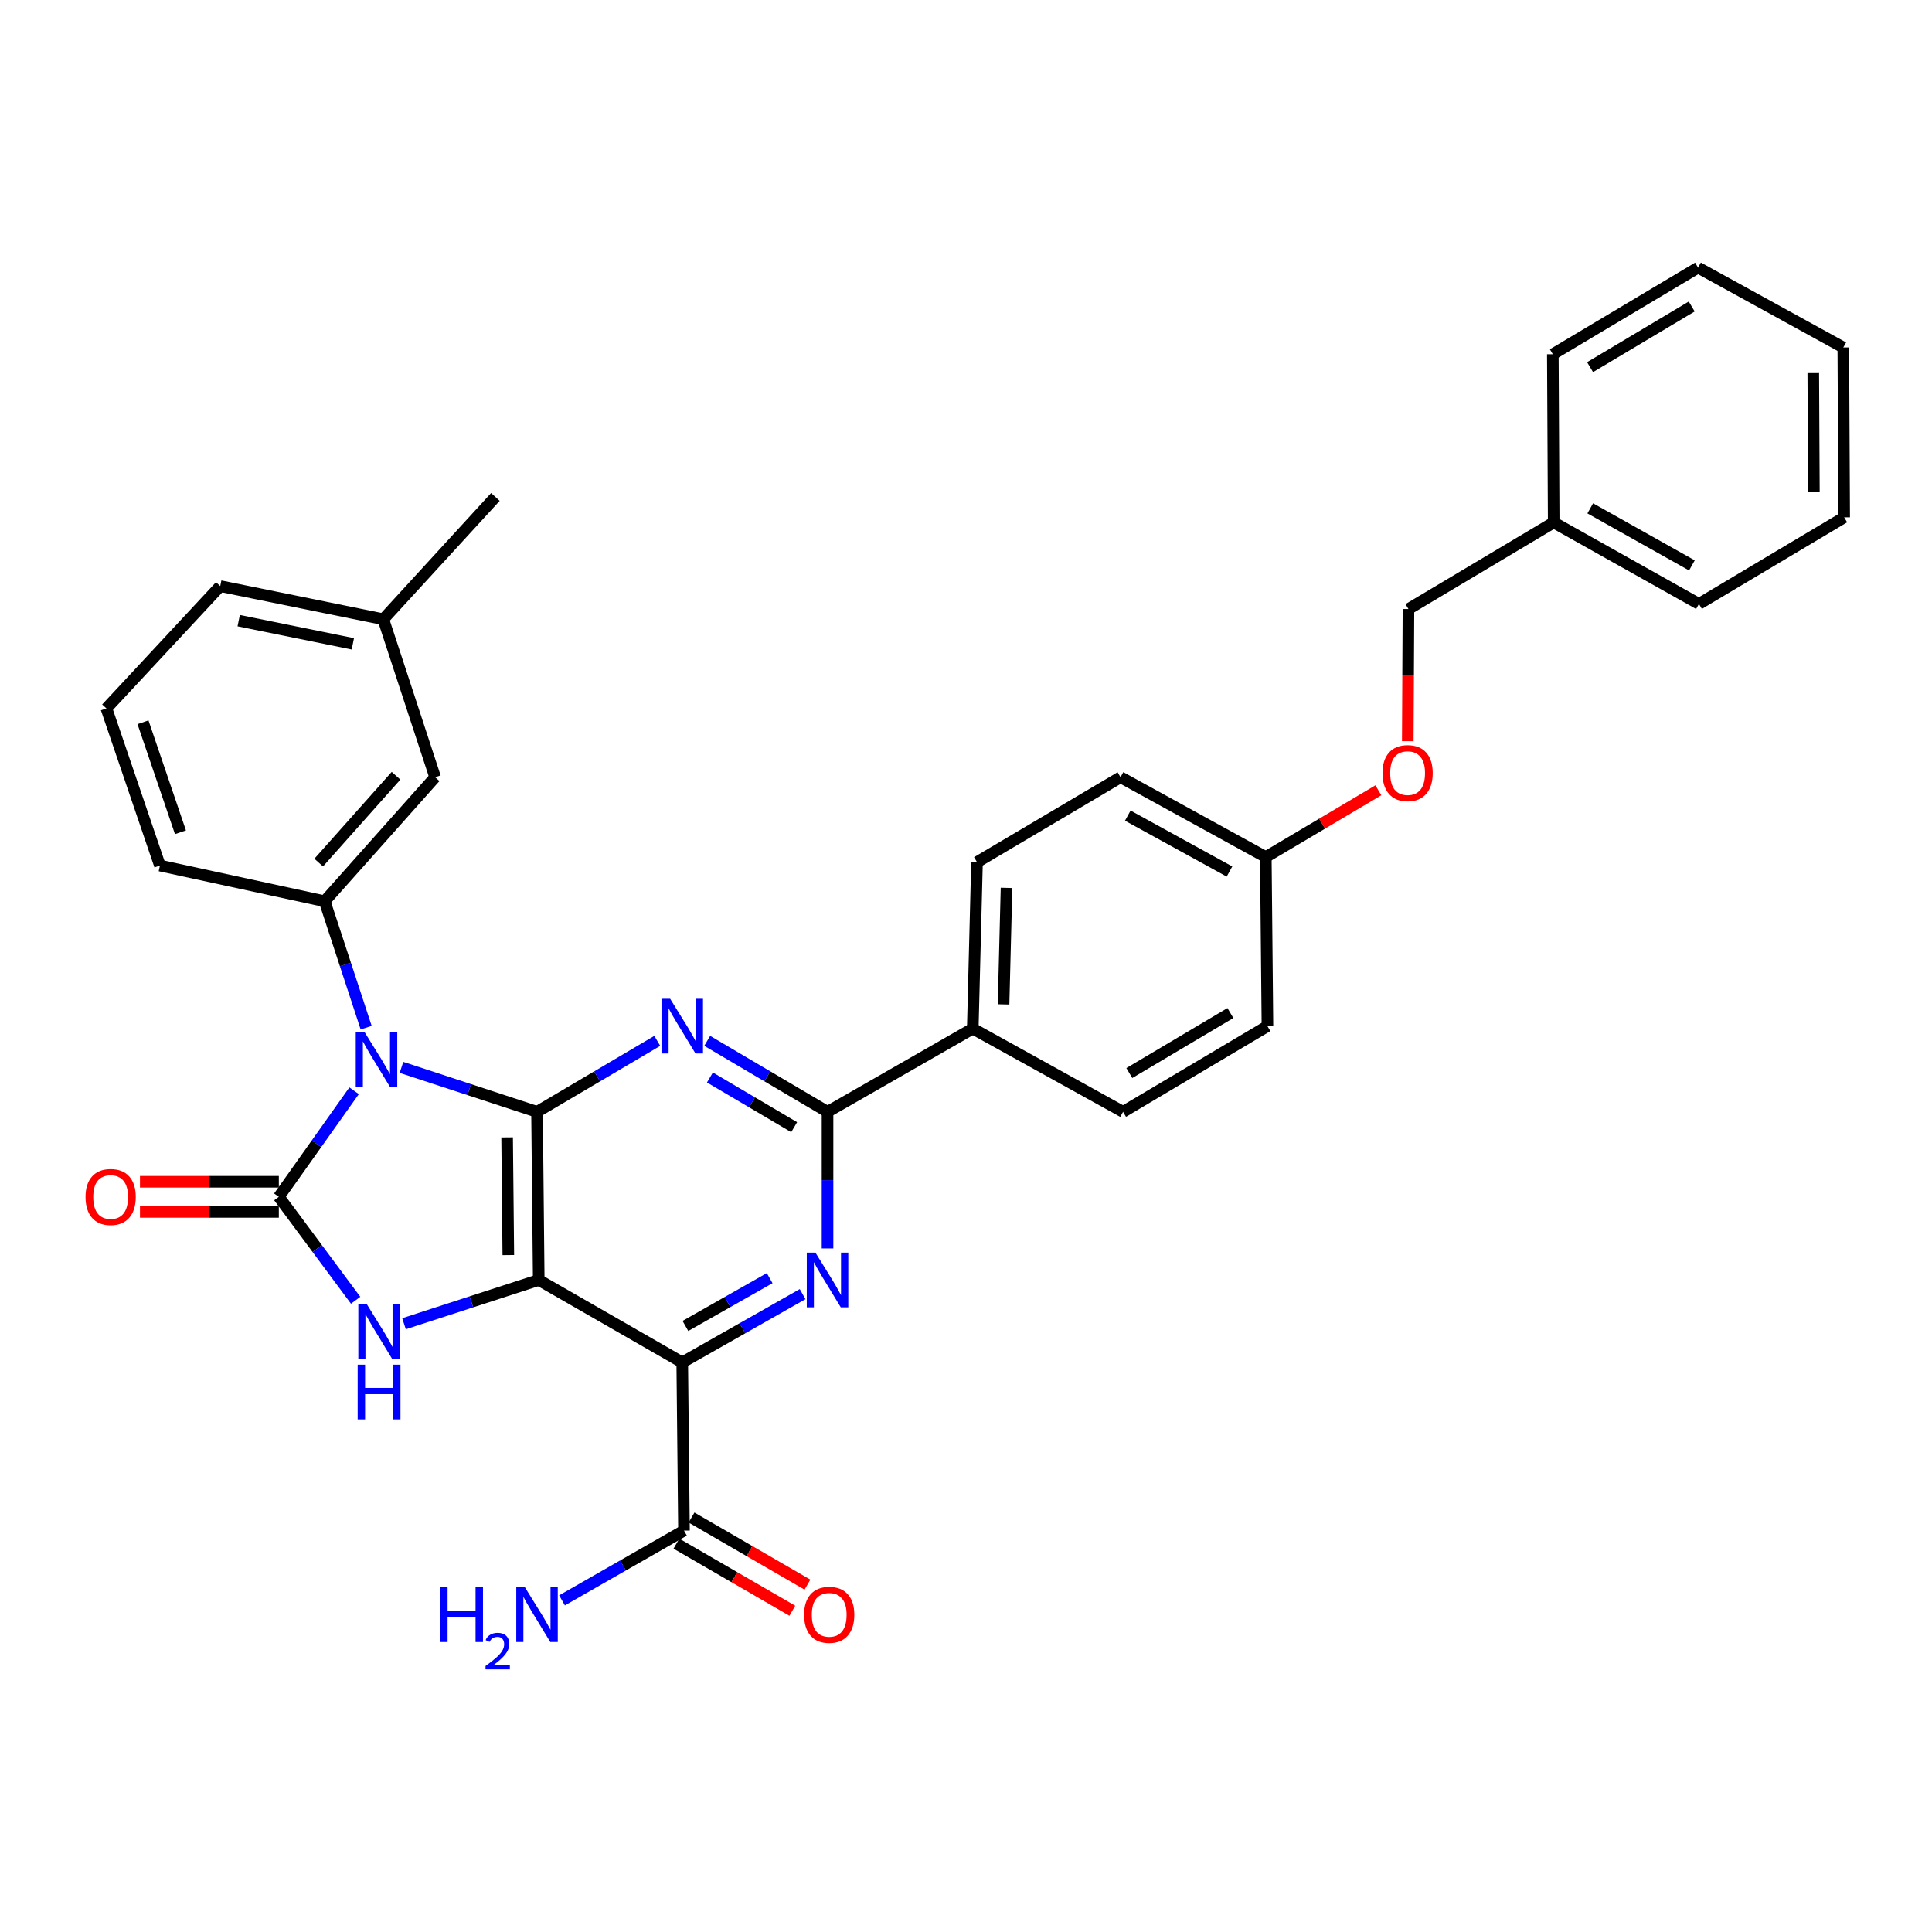 <?xml version='1.0' encoding='iso-8859-1'?>
<svg version='1.1' baseProfile='full'
              xmlns='http://www.w3.org/2000/svg'
                      xmlns:rdkit='http://www.rdkit.org/xml'
                      xmlns:xlink='http://www.w3.org/1999/xlink'
                  xml:space='preserve'
width='1000px' height='1000px' viewBox='0 0 1000 1000'>
<!-- END OF HEADER -->
<rect style='opacity:1.0;fill:#FFFFFF;stroke:none' width='1000' height='1000' x='0' y='0'> </rect>
<path class='bond-1' d='M 207.807,552.472 L 242.885,563.978' style='fill:none;fill-rule:evenodd;stroke:#0000FF;stroke-width:6px;stroke-linecap:butt;stroke-linejoin:miter;stroke-opacity:1' />
<path class='bond-1' d='M 242.885,563.978 L 277.962,575.483' style='fill:none;fill-rule:evenodd;stroke:#000000;stroke-width:6px;stroke-linecap:butt;stroke-linejoin:miter;stroke-opacity:1' />
<path class='bond-2' d='M 183.283,564.576 L 163.804,592.025' style='fill:none;fill-rule:evenodd;stroke:#0000FF;stroke-width:6px;stroke-linecap:butt;stroke-linejoin:miter;stroke-opacity:1' />
<path class='bond-2' d='M 163.804,592.025 L 144.325,619.474' style='fill:none;fill-rule:evenodd;stroke:#000000;stroke-width:6px;stroke-linecap:butt;stroke-linejoin:miter;stroke-opacity:1' />
<path class='bond-8' d='M 189.527,531.921 L 178.786,499.204' style='fill:none;fill-rule:evenodd;stroke:#0000FF;stroke-width:6px;stroke-linecap:butt;stroke-linejoin:miter;stroke-opacity:1' />
<path class='bond-8' d='M 178.786,499.204 L 168.046,466.487' style='fill:none;fill-rule:evenodd;stroke:#000000;stroke-width:6px;stroke-linecap:butt;stroke-linejoin:miter;stroke-opacity:1' />
<path class='bond-0' d='M 278.847,662.52 L 277.962,575.483' style='fill:none;fill-rule:evenodd;stroke:#000000;stroke-width:6px;stroke-linecap:butt;stroke-linejoin:miter;stroke-opacity:1' />
<path class='bond-0' d='M 263.103,649.623 L 262.484,588.698' style='fill:none;fill-rule:evenodd;stroke:#000000;stroke-width:6px;stroke-linecap:butt;stroke-linejoin:miter;stroke-opacity:1' />
<path class='bond-3' d='M 278.847,662.52 L 353.125,705.192' style='fill:none;fill-rule:evenodd;stroke:#000000;stroke-width:6px;stroke-linecap:butt;stroke-linejoin:miter;stroke-opacity:1' />
<path class='bond-33' d='M 278.847,662.52 L 243.983,673.841' style='fill:none;fill-rule:evenodd;stroke:#000000;stroke-width:6px;stroke-linecap:butt;stroke-linejoin:miter;stroke-opacity:1' />
<path class='bond-33' d='M 243.983,673.841 L 209.12,685.162' style='fill:none;fill-rule:evenodd;stroke:#0000FF;stroke-width:6px;stroke-linecap:butt;stroke-linejoin:miter;stroke-opacity:1' />
<path class='bond-5' d='M 277.962,575.483 L 309.082,557.115' style='fill:none;fill-rule:evenodd;stroke:#000000;stroke-width:6px;stroke-linecap:butt;stroke-linejoin:miter;stroke-opacity:1' />
<path class='bond-5' d='M 309.082,557.115 L 340.203,538.747' style='fill:none;fill-rule:evenodd;stroke:#0000FF;stroke-width:6px;stroke-linecap:butt;stroke-linejoin:miter;stroke-opacity:1' />
<path class='bond-4' d='M 144.325,619.474 L 164.202,646.246' style='fill:none;fill-rule:evenodd;stroke:#000000;stroke-width:6px;stroke-linecap:butt;stroke-linejoin:miter;stroke-opacity:1' />
<path class='bond-4' d='M 164.202,646.246 L 184.079,673.019' style='fill:none;fill-rule:evenodd;stroke:#0000FF;stroke-width:6px;stroke-linecap:butt;stroke-linejoin:miter;stroke-opacity:1' />
<path class='bond-10' d='M 144.325,611.668 L 108.386,611.668' style='fill:none;fill-rule:evenodd;stroke:#000000;stroke-width:6px;stroke-linecap:butt;stroke-linejoin:miter;stroke-opacity:1' />
<path class='bond-10' d='M 108.386,611.668 L 72.448,611.668' style='fill:none;fill-rule:evenodd;stroke:#FF0000;stroke-width:6px;stroke-linecap:butt;stroke-linejoin:miter;stroke-opacity:1' />
<path class='bond-10' d='M 144.325,627.28 L 108.386,627.28' style='fill:none;fill-rule:evenodd;stroke:#000000;stroke-width:6px;stroke-linecap:butt;stroke-linejoin:miter;stroke-opacity:1' />
<path class='bond-10' d='M 108.386,627.28 L 72.448,627.28' style='fill:none;fill-rule:evenodd;stroke:#FF0000;stroke-width:6px;stroke-linecap:butt;stroke-linejoin:miter;stroke-opacity:1' />
<path class='bond-9' d='M 353.125,705.192 L 354.027,792.228' style='fill:none;fill-rule:evenodd;stroke:#000000;stroke-width:6px;stroke-linecap:butt;stroke-linejoin:miter;stroke-opacity:1' />
<path class='bond-35' d='M 353.125,705.192 L 384.277,687.516' style='fill:none;fill-rule:evenodd;stroke:#000000;stroke-width:6px;stroke-linecap:butt;stroke-linejoin:miter;stroke-opacity:1' />
<path class='bond-35' d='M 384.277,687.516 L 415.429,669.84' style='fill:none;fill-rule:evenodd;stroke:#0000FF;stroke-width:6px;stroke-linecap:butt;stroke-linejoin:miter;stroke-opacity:1' />
<path class='bond-35' d='M 354.766,686.311 L 376.572,673.938' style='fill:none;fill-rule:evenodd;stroke:#000000;stroke-width:6px;stroke-linecap:butt;stroke-linejoin:miter;stroke-opacity:1' />
<path class='bond-35' d='M 376.572,673.938 L 398.379,661.565' style='fill:none;fill-rule:evenodd;stroke:#0000FF;stroke-width:6px;stroke-linecap:butt;stroke-linejoin:miter;stroke-opacity:1' />
<path class='bond-7' d='M 366.047,538.743 L 397.189,557.113' style='fill:none;fill-rule:evenodd;stroke:#0000FF;stroke-width:6px;stroke-linecap:butt;stroke-linejoin:miter;stroke-opacity:1' />
<path class='bond-7' d='M 397.189,557.113 L 428.33,575.483' style='fill:none;fill-rule:evenodd;stroke:#000000;stroke-width:6px;stroke-linecap:butt;stroke-linejoin:miter;stroke-opacity:1' />
<path class='bond-7' d='M 367.458,557.701 L 389.257,570.56' style='fill:none;fill-rule:evenodd;stroke:#0000FF;stroke-width:6px;stroke-linecap:butt;stroke-linejoin:miter;stroke-opacity:1' />
<path class='bond-7' d='M 389.257,570.56 L 411.056,583.419' style='fill:none;fill-rule:evenodd;stroke:#000000;stroke-width:6px;stroke-linecap:butt;stroke-linejoin:miter;stroke-opacity:1' />
<path class='bond-6' d='M 428.33,646.184 L 428.33,610.834' style='fill:none;fill-rule:evenodd;stroke:#0000FF;stroke-width:6px;stroke-linecap:butt;stroke-linejoin:miter;stroke-opacity:1' />
<path class='bond-6' d='M 428.33,610.834 L 428.33,575.483' style='fill:none;fill-rule:evenodd;stroke:#000000;stroke-width:6px;stroke-linecap:butt;stroke-linejoin:miter;stroke-opacity:1' />
<path class='bond-11' d='M 428.33,575.483 L 503.501,532.395' style='fill:none;fill-rule:evenodd;stroke:#000000;stroke-width:6px;stroke-linecap:butt;stroke-linejoin:miter;stroke-opacity:1' />
<path class='bond-12' d='M 168.046,466.487 L 225.22,402.287' style='fill:none;fill-rule:evenodd;stroke:#000000;stroke-width:6px;stroke-linecap:butt;stroke-linejoin:miter;stroke-opacity:1' />
<path class='bond-12' d='M 164.963,446.474 L 204.985,401.534' style='fill:none;fill-rule:evenodd;stroke:#000000;stroke-width:6px;stroke-linecap:butt;stroke-linejoin:miter;stroke-opacity:1' />
<path class='bond-23' d='M 168.046,466.487 L 82.779,448.013' style='fill:none;fill-rule:evenodd;stroke:#000000;stroke-width:6px;stroke-linecap:butt;stroke-linejoin:miter;stroke-opacity:1' />
<path class='bond-13' d='M 350.116,798.984 L 380.116,816.35' style='fill:none;fill-rule:evenodd;stroke:#000000;stroke-width:6px;stroke-linecap:butt;stroke-linejoin:miter;stroke-opacity:1' />
<path class='bond-13' d='M 380.116,816.35 L 410.116,833.715' style='fill:none;fill-rule:evenodd;stroke:#FF0000;stroke-width:6px;stroke-linecap:butt;stroke-linejoin:miter;stroke-opacity:1' />
<path class='bond-13' d='M 357.937,785.472 L 387.937,802.838' style='fill:none;fill-rule:evenodd;stroke:#000000;stroke-width:6px;stroke-linecap:butt;stroke-linejoin:miter;stroke-opacity:1' />
<path class='bond-13' d='M 387.937,802.838 L 417.937,820.204' style='fill:none;fill-rule:evenodd;stroke:#FF0000;stroke-width:6px;stroke-linecap:butt;stroke-linejoin:miter;stroke-opacity:1' />
<path class='bond-16' d='M 354.027,792.228 L 322.46,810.286' style='fill:none;fill-rule:evenodd;stroke:#000000;stroke-width:6px;stroke-linecap:butt;stroke-linejoin:miter;stroke-opacity:1' />
<path class='bond-16' d='M 322.46,810.286 L 290.893,828.345' style='fill:none;fill-rule:evenodd;stroke:#0000FF;stroke-width:6px;stroke-linecap:butt;stroke-linejoin:miter;stroke-opacity:1' />
<path class='bond-14' d='M 503.501,532.395 L 505.696,446.243' style='fill:none;fill-rule:evenodd;stroke:#000000;stroke-width:6px;stroke-linecap:butt;stroke-linejoin:miter;stroke-opacity:1' />
<path class='bond-14' d='M 519.437,519.87 L 520.973,459.564' style='fill:none;fill-rule:evenodd;stroke:#000000;stroke-width:6px;stroke-linecap:butt;stroke-linejoin:miter;stroke-opacity:1' />
<path class='bond-15' d='M 503.501,532.395 L 581.292,575.483' style='fill:none;fill-rule:evenodd;stroke:#000000;stroke-width:6px;stroke-linecap:butt;stroke-linejoin:miter;stroke-opacity:1' />
<path class='bond-19' d='M 225.22,402.287 L 198.402,320.516' style='fill:none;fill-rule:evenodd;stroke:#000000;stroke-width:6px;stroke-linecap:butt;stroke-linejoin:miter;stroke-opacity:1' />
<path class='bond-22' d='M 505.696,446.243 L 579.982,402.287' style='fill:none;fill-rule:evenodd;stroke:#000000;stroke-width:6px;stroke-linecap:butt;stroke-linejoin:miter;stroke-opacity:1' />
<path class='bond-21' d='M 581.292,575.483 L 656.029,531.12' style='fill:none;fill-rule:evenodd;stroke:#000000;stroke-width:6px;stroke-linecap:butt;stroke-linejoin:miter;stroke-opacity:1' />
<path class='bond-21' d='M 584.534,555.404 L 636.85,524.349' style='fill:none;fill-rule:evenodd;stroke:#000000;stroke-width:6px;stroke-linecap:butt;stroke-linejoin:miter;stroke-opacity:1' />
<path class='bond-17' d='M 713.448,409.052 L 684.313,426.334' style='fill:none;fill-rule:evenodd;stroke:#FF0000;stroke-width:6px;stroke-linecap:butt;stroke-linejoin:miter;stroke-opacity:1' />
<path class='bond-17' d='M 684.313,426.334 L 655.179,443.615' style='fill:none;fill-rule:evenodd;stroke:#000000;stroke-width:6px;stroke-linecap:butt;stroke-linejoin:miter;stroke-opacity:1' />
<path class='bond-20' d='M 728.665,383.634 L 728.84,349.434' style='fill:none;fill-rule:evenodd;stroke:#FF0000;stroke-width:6px;stroke-linecap:butt;stroke-linejoin:miter;stroke-opacity:1' />
<path class='bond-20' d='M 728.84,349.434 L 729.015,315.234' style='fill:none;fill-rule:evenodd;stroke:#000000;stroke-width:6px;stroke-linecap:butt;stroke-linejoin:miter;stroke-opacity:1' />
<path class='bond-18' d='M 655.179,443.615 L 656.029,531.12' style='fill:none;fill-rule:evenodd;stroke:#000000;stroke-width:6px;stroke-linecap:butt;stroke-linejoin:miter;stroke-opacity:1' />
<path class='bond-36' d='M 655.179,443.615 L 579.982,402.287' style='fill:none;fill-rule:evenodd;stroke:#000000;stroke-width:6px;stroke-linecap:butt;stroke-linejoin:miter;stroke-opacity:1' />
<path class='bond-36' d='M 636.38,451.098 L 583.742,422.168' style='fill:none;fill-rule:evenodd;stroke:#000000;stroke-width:6px;stroke-linecap:butt;stroke-linejoin:miter;stroke-opacity:1' />
<path class='bond-27' d='M 198.402,320.516 L 256.418,257.218' style='fill:none;fill-rule:evenodd;stroke:#000000;stroke-width:6px;stroke-linecap:butt;stroke-linejoin:miter;stroke-opacity:1' />
<path class='bond-34' d='M 198.402,320.516 L 113.994,303.369' style='fill:none;fill-rule:evenodd;stroke:#000000;stroke-width:6px;stroke-linecap:butt;stroke-linejoin:miter;stroke-opacity:1' />
<path class='bond-34' d='M 182.633,333.243 L 123.547,321.24' style='fill:none;fill-rule:evenodd;stroke:#000000;stroke-width:6px;stroke-linecap:butt;stroke-linejoin:miter;stroke-opacity:1' />
<path class='bond-24' d='M 729.015,315.234 L 804.195,270.402' style='fill:none;fill-rule:evenodd;stroke:#000000;stroke-width:6px;stroke-linecap:butt;stroke-linejoin:miter;stroke-opacity:1' />
<path class='bond-25' d='M 82.779,448.013 L 55.077,366.675' style='fill:none;fill-rule:evenodd;stroke:#000000;stroke-width:6px;stroke-linecap:butt;stroke-linejoin:miter;stroke-opacity:1' />
<path class='bond-25' d='M 93.402,430.779 L 74.01,373.842' style='fill:none;fill-rule:evenodd;stroke:#000000;stroke-width:6px;stroke-linecap:butt;stroke-linejoin:miter;stroke-opacity:1' />
<path class='bond-28' d='M 804.195,270.402 L 879.366,312.588' style='fill:none;fill-rule:evenodd;stroke:#000000;stroke-width:6px;stroke-linecap:butt;stroke-linejoin:miter;stroke-opacity:1' />
<path class='bond-28' d='M 823.111,263.115 L 875.731,292.646' style='fill:none;fill-rule:evenodd;stroke:#000000;stroke-width:6px;stroke-linecap:butt;stroke-linejoin:miter;stroke-opacity:1' />
<path class='bond-29' d='M 804.195,270.402 L 803.744,183.348' style='fill:none;fill-rule:evenodd;stroke:#000000;stroke-width:6px;stroke-linecap:butt;stroke-linejoin:miter;stroke-opacity:1' />
<path class='bond-26' d='M 55.077,366.675 L 113.994,303.369' style='fill:none;fill-rule:evenodd;stroke:#000000;stroke-width:6px;stroke-linecap:butt;stroke-linejoin:miter;stroke-opacity:1' />
<path class='bond-31' d='M 879.366,312.588 L 954.545,267.774' style='fill:none;fill-rule:evenodd;stroke:#000000;stroke-width:6px;stroke-linecap:butt;stroke-linejoin:miter;stroke-opacity:1' />
<path class='bond-30' d='M 803.744,183.348 L 878.915,138.516' style='fill:none;fill-rule:evenodd;stroke:#000000;stroke-width:6px;stroke-linecap:butt;stroke-linejoin:miter;stroke-opacity:1' />
<path class='bond-30' d='M 823.016,190.032 L 875.636,158.649' style='fill:none;fill-rule:evenodd;stroke:#000000;stroke-width:6px;stroke-linecap:butt;stroke-linejoin:miter;stroke-opacity:1' />
<path class='bond-32' d='M 878.915,138.516 L 954.094,179.853' style='fill:none;fill-rule:evenodd;stroke:#000000;stroke-width:6px;stroke-linecap:butt;stroke-linejoin:miter;stroke-opacity:1' />
<path class='bond-37' d='M 954.545,267.774 L 954.094,179.853' style='fill:none;fill-rule:evenodd;stroke:#000000;stroke-width:6px;stroke-linecap:butt;stroke-linejoin:miter;stroke-opacity:1' />
<path class='bond-37' d='M 938.866,254.666 L 938.55,193.121' style='fill:none;fill-rule:evenodd;stroke:#000000;stroke-width:6px;stroke-linecap:butt;stroke-linejoin:miter;stroke-opacity:1' />
<path  class='atom-0' d='M 188.621 534.072
L 197.901 549.072
Q 198.821 550.552, 200.301 553.232
Q 201.781 555.912, 201.861 556.072
L 201.861 534.072
L 205.621 534.072
L 205.621 562.392
L 201.741 562.392
L 191.781 545.992
Q 190.621 544.072, 189.381 541.872
Q 188.181 539.672, 187.821 538.992
L 187.821 562.392
L 184.141 562.392
L 184.141 534.072
L 188.621 534.072
' fill='#0000FF'/>
<path  class='atom-5' d='M 189.948 675.195
L 199.228 690.195
Q 200.148 691.675, 201.628 694.355
Q 203.108 697.035, 203.188 697.195
L 203.188 675.195
L 206.948 675.195
L 206.948 703.515
L 203.068 703.515
L 193.108 687.115
Q 191.948 685.195, 190.708 682.995
Q 189.508 680.795, 189.148 680.115
L 189.148 703.515
L 185.468 703.515
L 185.468 675.195
L 189.948 675.195
' fill='#0000FF'/>
<path  class='atom-5' d='M 185.128 706.347
L 188.968 706.347
L 188.968 718.387
L 203.448 718.387
L 203.448 706.347
L 207.288 706.347
L 207.288 734.667
L 203.448 734.667
L 203.448 721.587
L 188.968 721.587
L 188.968 734.667
L 185.128 734.667
L 185.128 706.347
' fill='#0000FF'/>
<path  class='atom-6' d='M 346.865 516.96
L 356.145 531.96
Q 357.065 533.44, 358.545 536.12
Q 360.025 538.8, 360.105 538.96
L 360.105 516.96
L 363.865 516.96
L 363.865 545.28
L 359.985 545.28
L 350.025 528.88
Q 348.865 526.96, 347.625 524.76
Q 346.425 522.56, 346.065 521.88
L 346.065 545.28
L 342.385 545.28
L 342.385 516.96
L 346.865 516.96
' fill='#0000FF'/>
<path  class='atom-7' d='M 422.07 648.36
L 431.35 663.36
Q 432.27 664.84, 433.75 667.52
Q 435.23 670.2, 435.31 670.36
L 435.31 648.36
L 439.07 648.36
L 439.07 676.68
L 435.19 676.68
L 425.23 660.28
Q 424.07 658.36, 422.83 656.16
Q 421.63 653.96, 421.27 653.28
L 421.27 676.68
L 417.59 676.68
L 417.59 648.36
L 422.07 648.36
' fill='#0000FF'/>
<path  class='atom-11' d='M 44.271 619.554
Q 44.271 612.754, 47.631 608.954
Q 50.991 605.154, 57.271 605.154
Q 63.551 605.154, 66.911 608.954
Q 70.271 612.754, 70.271 619.554
Q 70.271 626.434, 66.871 630.354
Q 63.471 634.234, 57.271 634.234
Q 51.031 634.234, 47.631 630.354
Q 44.271 626.474, 44.271 619.554
M 57.271 631.034
Q 61.591 631.034, 63.911 628.154
Q 66.271 625.234, 66.271 619.554
Q 66.271 613.994, 63.911 611.194
Q 61.591 608.354, 57.271 608.354
Q 52.951 608.354, 50.591 611.154
Q 48.271 613.954, 48.271 619.554
Q 48.271 625.274, 50.591 628.154
Q 52.951 631.034, 57.271 631.034
' fill='#FF0000'/>
<path  class='atom-14' d='M 416.198 835.822
Q 416.198 829.022, 419.558 825.222
Q 422.918 821.422, 429.198 821.422
Q 435.478 821.422, 438.838 825.222
Q 442.198 829.022, 442.198 835.822
Q 442.198 842.702, 438.798 846.622
Q 435.398 850.502, 429.198 850.502
Q 422.958 850.502, 419.558 846.622
Q 416.198 842.742, 416.198 835.822
M 429.198 847.302
Q 433.518 847.302, 435.838 844.422
Q 438.198 841.502, 438.198 835.822
Q 438.198 830.262, 435.838 827.462
Q 433.518 824.622, 429.198 824.622
Q 424.878 824.622, 422.518 827.422
Q 420.198 830.222, 420.198 835.822
Q 420.198 841.542, 422.518 844.422
Q 424.878 847.302, 429.198 847.302
' fill='#FF0000'/>
<path  class='atom-17' d='M 227.829 821.582
L 231.669 821.582
L 231.669 833.622
L 246.149 833.622
L 246.149 821.582
L 249.989 821.582
L 249.989 849.902
L 246.149 849.902
L 246.149 836.822
L 231.669 836.822
L 231.669 849.902
L 227.829 849.902
L 227.829 821.582
' fill='#0000FF'/>
<path  class='atom-17' d='M 251.362 848.908
Q 252.049 847.139, 253.685 846.163
Q 255.322 845.159, 257.593 845.159
Q 260.417 845.159, 262.001 846.691
Q 263.585 848.222, 263.585 850.941
Q 263.585 853.713, 261.526 856.3
Q 259.493 858.887, 255.269 861.95
L 263.902 861.95
L 263.902 864.062
L 251.309 864.062
L 251.309 862.293
Q 254.794 859.811, 256.853 857.963
Q 258.939 856.115, 259.942 854.452
Q 260.945 852.789, 260.945 851.073
Q 260.945 849.278, 260.048 848.275
Q 259.15 847.271, 257.593 847.271
Q 256.088 847.271, 255.085 847.879
Q 254.081 848.486, 253.369 849.832
L 251.362 848.908
' fill='#0000FF'/>
<path  class='atom-17' d='M 271.702 821.582
L 280.982 836.582
Q 281.902 838.062, 283.382 840.742
Q 284.862 843.422, 284.942 843.582
L 284.942 821.582
L 288.702 821.582
L 288.702 849.902
L 284.822 849.902
L 274.862 833.502
Q 273.702 831.582, 272.462 829.382
Q 271.262 827.182, 270.902 826.502
L 270.902 849.902
L 267.222 849.902
L 267.222 821.582
L 271.702 821.582
' fill='#0000FF'/>
<path  class='atom-18' d='M 715.581 400.156
Q 715.581 393.356, 718.941 389.556
Q 722.301 385.756, 728.581 385.756
Q 734.861 385.756, 738.221 389.556
Q 741.581 393.356, 741.581 400.156
Q 741.581 407.036, 738.181 410.956
Q 734.781 414.836, 728.581 414.836
Q 722.341 414.836, 718.941 410.956
Q 715.581 407.076, 715.581 400.156
M 728.581 411.636
Q 732.901 411.636, 735.221 408.756
Q 737.581 405.836, 737.581 400.156
Q 737.581 394.596, 735.221 391.796
Q 732.901 388.956, 728.581 388.956
Q 724.261 388.956, 721.901 391.756
Q 719.581 394.556, 719.581 400.156
Q 719.581 405.876, 721.901 408.756
Q 724.261 411.636, 728.581 411.636
' fill='#FF0000'/>
</svg>
